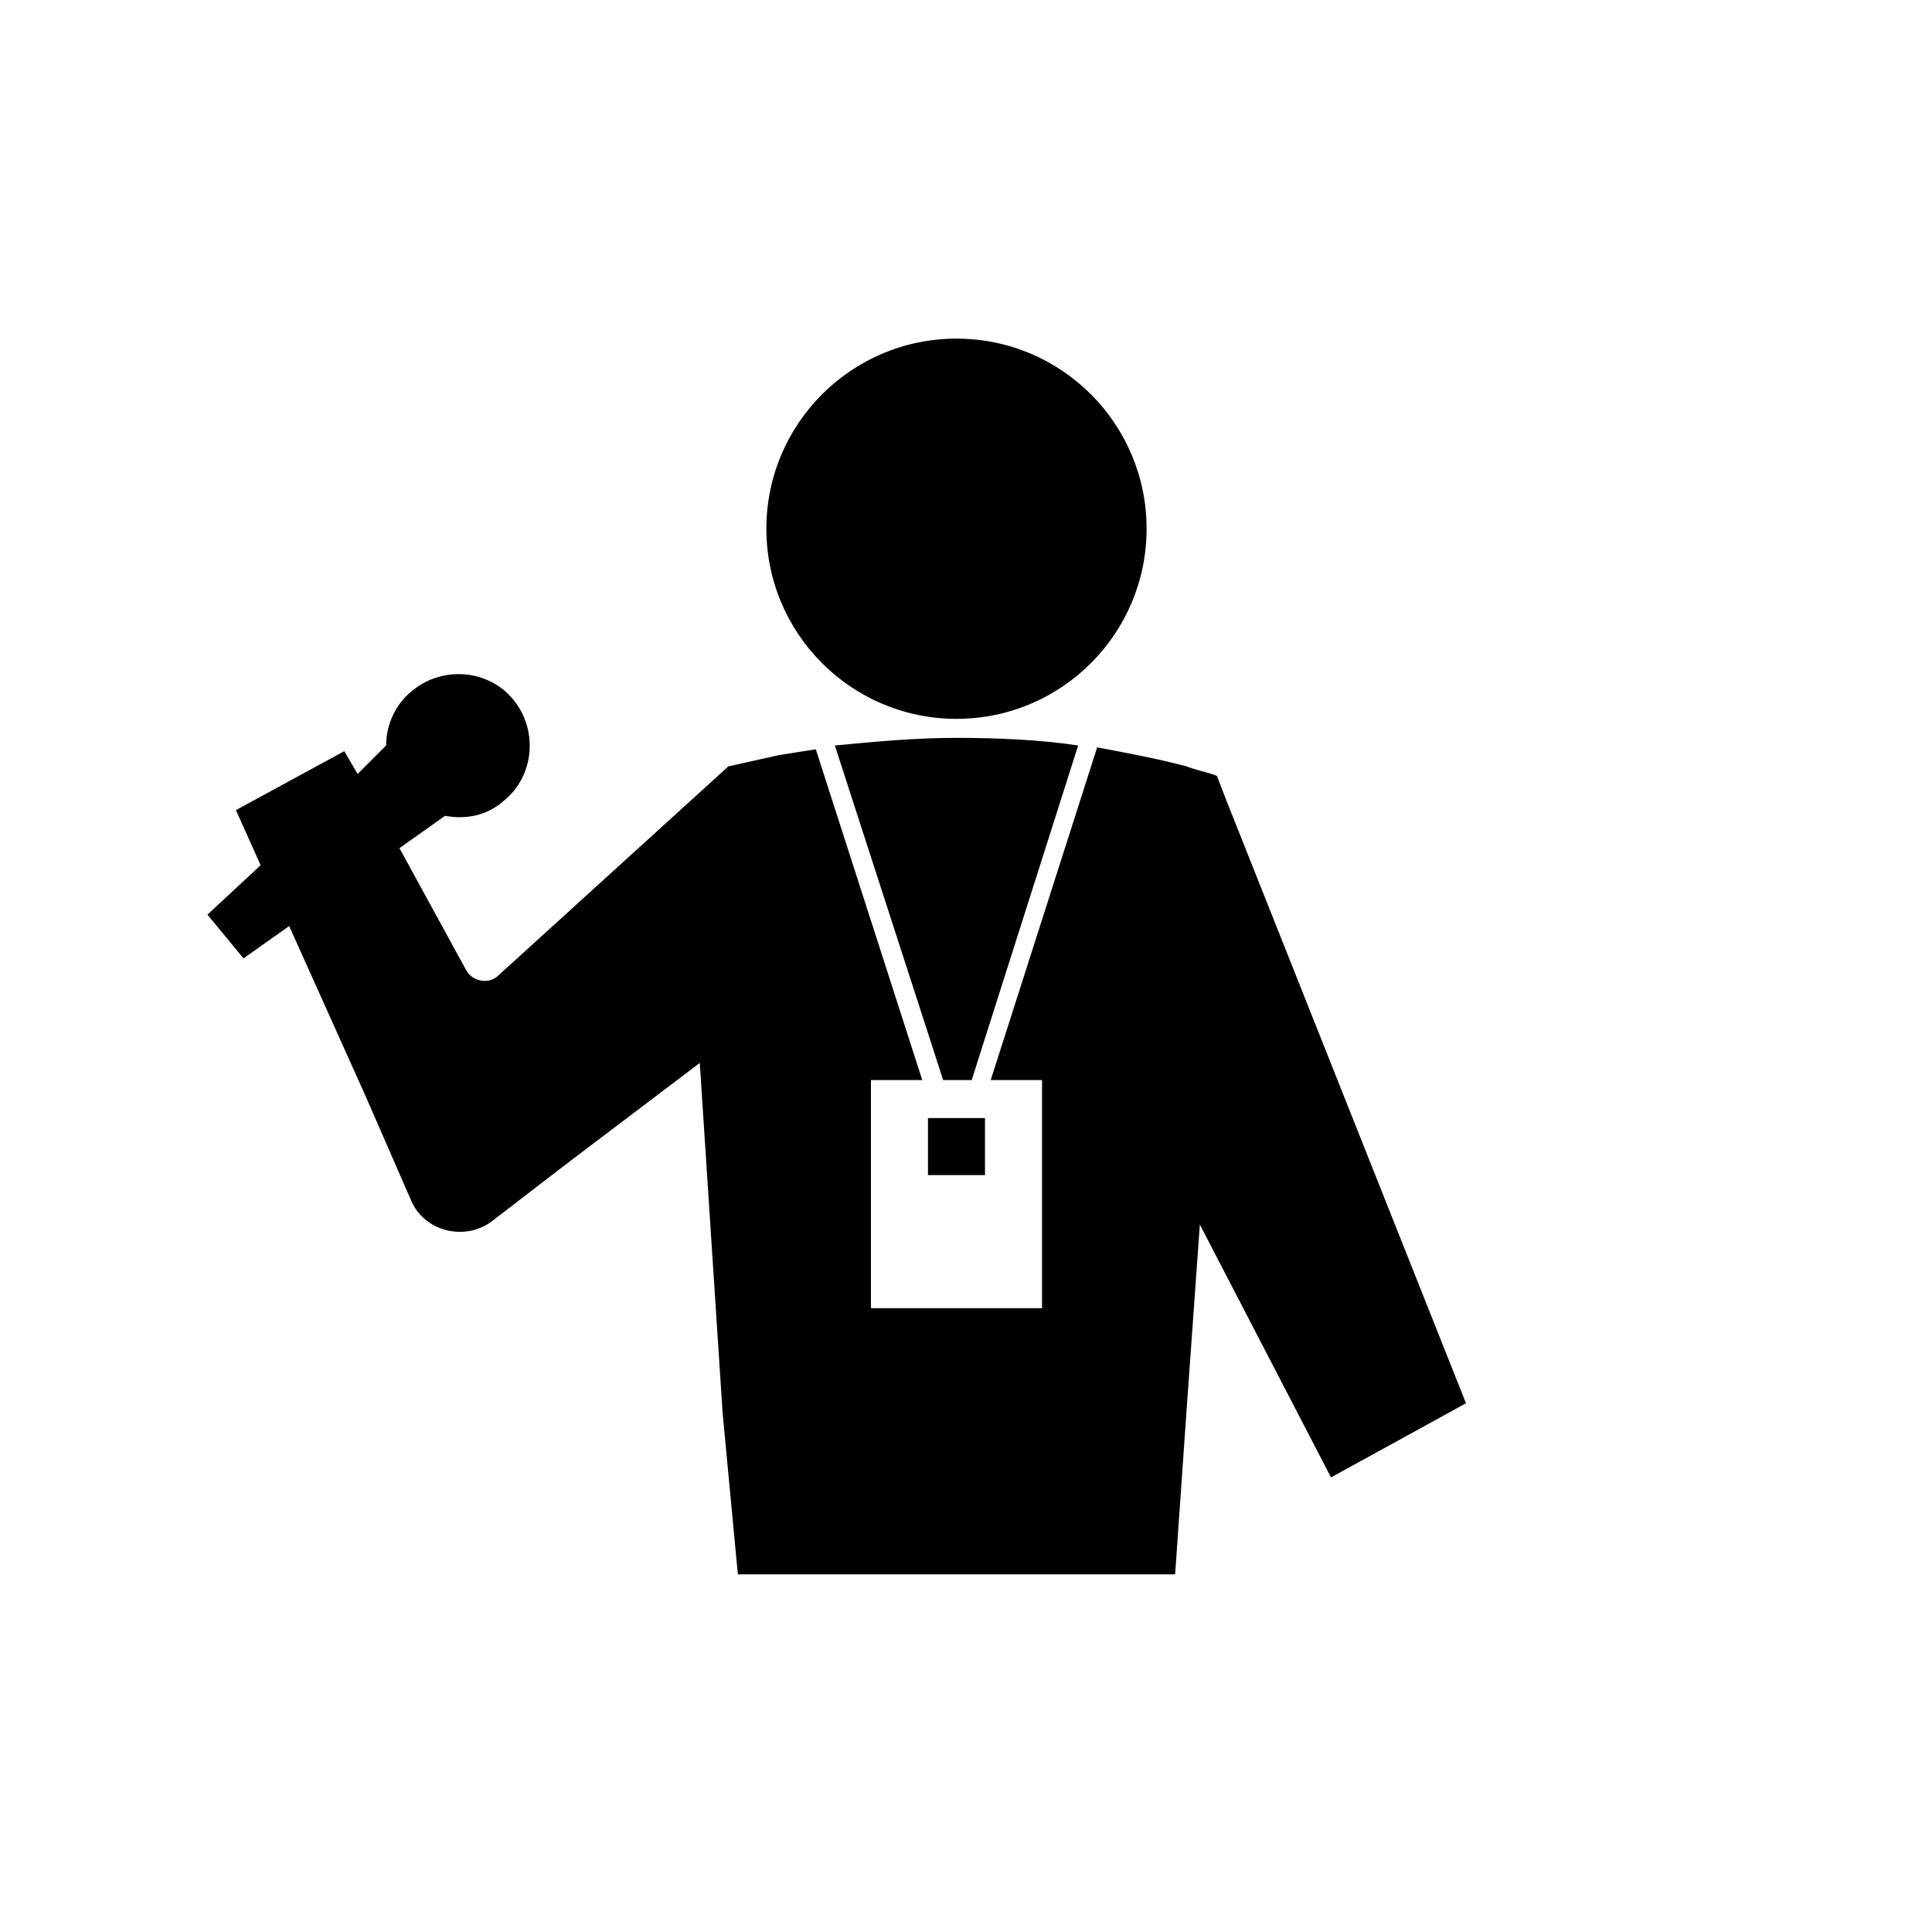 <?xml version="1.0" encoding="UTF-8"?>
<!-- Uploaded to: ICON Repo, www.svgrepo.com, Generator: ICON Repo Mixer Tools -->
<svg fill="#000000" width="800px" height="800px" version="1.1" viewBox="144 144 512 512" xmlns="http://www.w3.org/2000/svg">
 <g>
  <path d="m447.86 284.12c0 27.824-22.555 50.383-50.379 50.383s-50.383-22.559-50.383-50.383c0-27.824 22.559-50.379 50.383-50.379s50.379 22.555 50.379 50.379"/>
  <path d="m393.95 430.23h7.559l28.215-88.672c-10.078-1.512-21.16-2.016-32.242-2.016s-21.664 1.008-32.242 2.016z"/>
  <path d="m469.02 356.17-2.519-6.551c-2.519-1.008-5.543-1.512-8.062-2.519-7.559-2.016-15.617-3.527-23.68-5.039l-28.211 88.168h13.605v60.457h-45.344v-60.457h13.602l-28.215-87.664c-3.023 0.504-6.551 1.008-9.574 1.512-4.535 1.008-9.07 2.016-13.602 3.023l-11.082 10.078-49.879 45.344c-2.519 2.519-7.055 1.512-8.566-1.512l-17.633-32.242 12.09-8.566c5.543 1.008 11.082 0 15.617-4.031 8.062-6.551 9.07-18.641 2.519-26.703-6.551-8.062-18.641-9.07-26.703-2.519-4.535 3.527-7.055 9.07-7.055 14.609l-7.559 7.559-3.527-6.047-28.719 15.617 6.551 14.609-14.105 13.098 9.574 11.586 12.09-8.566 20.152 44.84 12.09 27.711c3.527 8.566 14.609 11.082 21.664 5.543l19.648-15.113 35.266-26.703 6.047 92.699 4.043 42.832h115.88l3.023-43.328 3.527-49.375 34.762 67.008 35.77-19.648z"/>
  <path d="m389.92 440.3h15.113v15.113h-15.113z"/>
 </g>
</svg>
